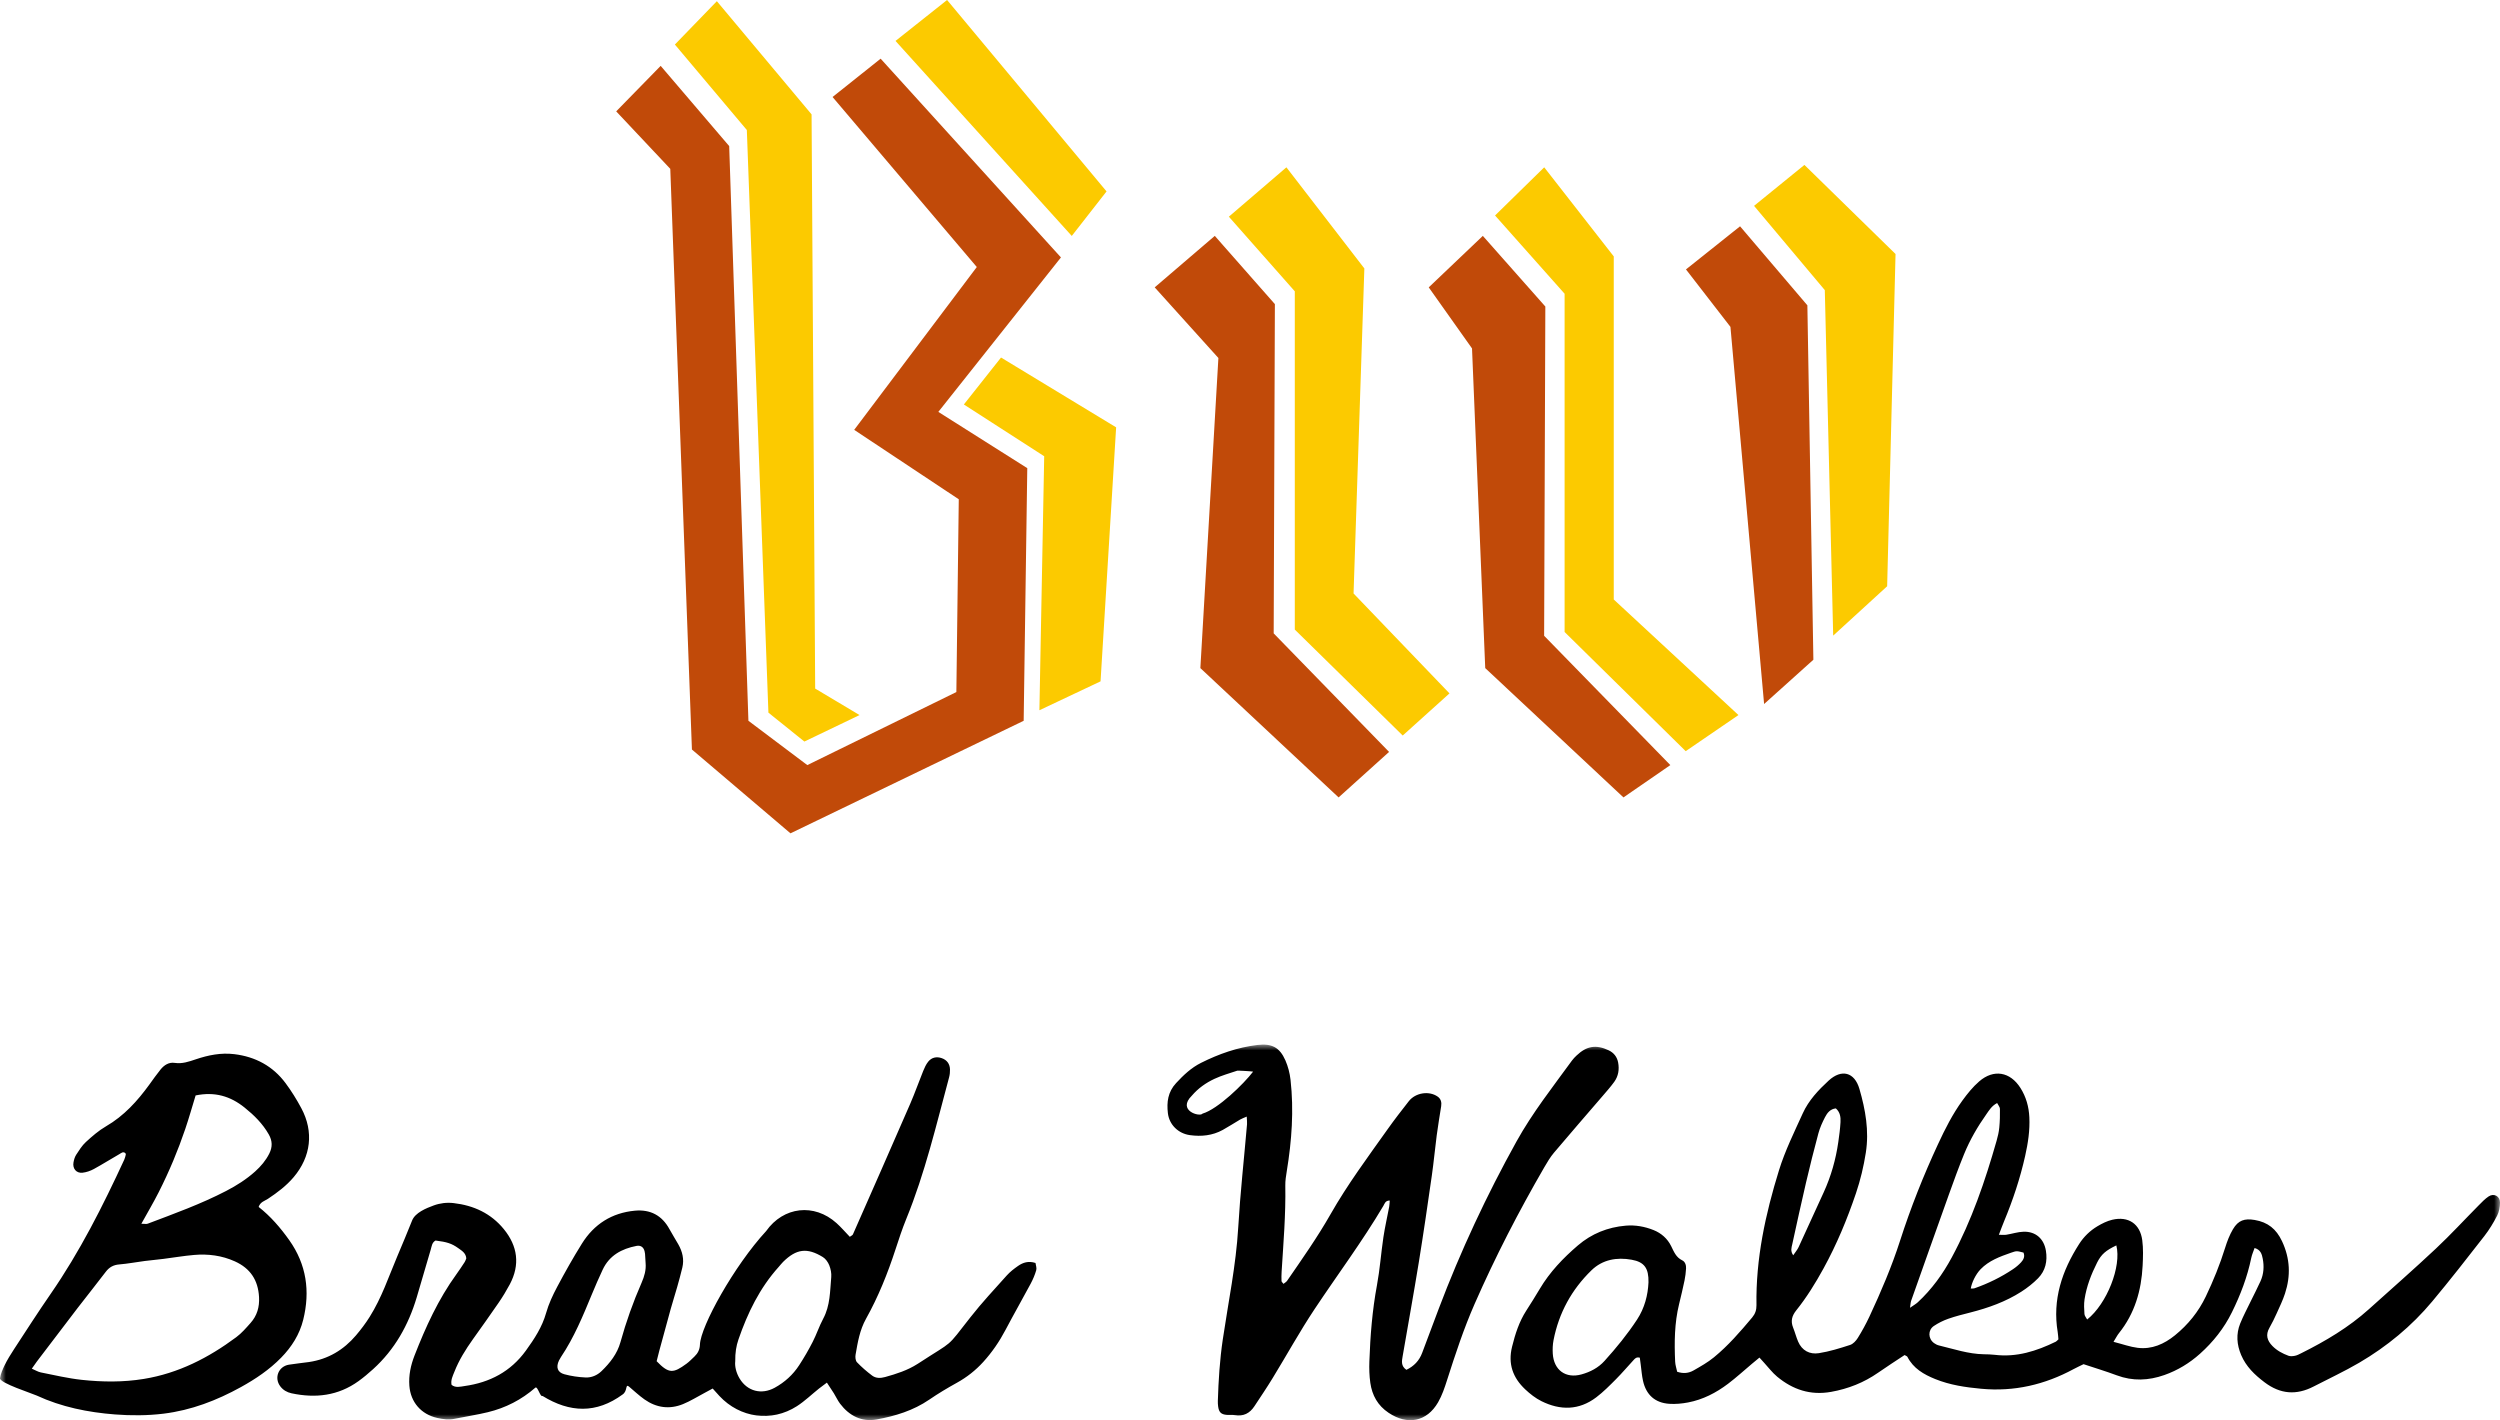 <?xml version="1.0" encoding="UTF-8"?>
<svg width="213px" height="121px" viewBox="0 0 213 121" version="1.1" xmlns="http://www.w3.org/2000/svg" xmlns:xlink="http://www.w3.org/1999/xlink">
    <!-- Generator: Sketch 52.6 (67491) - http://www.bohemiancoding.com/sketch -->
    <title>Group</title>
    <desc>Created with Sketch.</desc>
    <defs>
        <polygon id="path-1" points="0 0 213 0 213 32 0 32"></polygon>
    </defs>
    <g id="Page-1" stroke="none" stroke-width="1" fill="none" fill-rule="evenodd">
        <g id="Mobile" transform="translate(-54, -28)">
            <g id="Group" transform="translate(54, 28)">
                <g id="Group-3" transform="translate(0, 89)">
                    <mask id="mask-2" fill="white">
                        <use xlink:href="#path-1"></use>
                    </mask>
                    <g id="Clip-2"></g>
                    <path d="M180.071,25.324 C180.87,25.528 181.487,25.755 182.124,25.834 C183.338,25.984 184.387,25.515 185.309,24.766 C186.424,23.86 187.312,22.762 187.933,21.464 C188.578,20.117 189.138,18.736 189.582,17.308 C189.751,16.765 189.959,16.219 190.247,15.731 C190.7,14.964 191.234,14.794 192.104,14.942 C193.213,15.131 193.936,15.702 194.428,16.751 C195.123,18.233 195.176,19.696 194.682,21.208 C194.493,21.787 194.224,22.342 193.973,22.899 C193.784,23.317 193.584,23.733 193.355,24.13 C193.013,24.726 193.157,25.217 193.611,25.679 C193.998,26.073 194.47,26.322 194.975,26.51 C195.141,26.571 195.355,26.549 195.535,26.512 C195.72,26.474 195.895,26.379 196.066,26.294 C198.135,25.265 200.108,24.091 201.833,22.54 C203.743,20.823 205.675,19.129 207.547,17.372 C208.804,16.193 209.971,14.92 211.185,13.696 C211.453,13.425 211.72,13.14 212.035,12.933 C212.486,12.637 213.009,12.921 213,13.466 C212.994,13.836 212.928,14.24 212.761,14.564 C212.448,15.173 212.088,15.77 211.667,16.311 C210.208,18.185 208.748,20.06 207.226,21.882 C205.468,23.988 203.368,25.721 201,27.108 C199.745,27.843 198.419,28.458 197.125,29.128 C195.651,29.891 194.283,29.789 192.934,28.767 C192.087,28.126 191.364,27.43 190.946,26.446 C190.571,25.561 190.504,24.66 190.864,23.766 C191.122,23.13 191.447,22.52 191.746,21.901 C192.029,21.316 192.335,20.741 192.6,20.148 C192.872,19.537 192.912,18.886 192.784,18.235 C192.712,17.866 192.616,17.483 192.091,17.329 C191.993,17.614 191.866,17.886 191.808,18.171 C191.475,19.794 190.889,21.325 190.159,22.806 C189.491,24.164 188.567,25.329 187.443,26.337 C186.549,27.138 185.542,27.752 184.402,28.154 C183.048,28.63 181.711,28.686 180.349,28.178 C179.417,27.83 178.463,27.543 177.519,27.228 C177.219,27.376 176.941,27.501 176.673,27.646 C174.214,28.974 171.618,29.585 168.802,29.323 C167.452,29.198 166.138,29.005 164.881,28.496 C163.903,28.1 163.015,27.59 162.51,26.601 C162.482,26.545 162.388,26.521 162.271,26.45 C161.535,26.939 160.767,27.429 160.02,27.951 C158.804,28.798 157.474,29.325 156.009,29.587 C154.245,29.902 152.745,29.394 151.413,28.291 C151.004,27.953 150.678,27.514 150.315,27.121 C150.192,26.987 150.071,26.851 149.905,26.666 C149.659,26.87 149.457,27.033 149.259,27.201 C148.584,27.768 147.933,28.366 147.232,28.896 C146.213,29.667 145.087,30.249 143.82,30.49 C143.298,30.589 142.751,30.64 142.224,30.605 C141.01,30.523 140.255,29.846 139.986,28.653 C139.885,28.208 139.854,27.747 139.793,27.293 C139.764,27.079 139.736,26.865 139.712,26.675 C139.409,26.592 139.289,26.762 139.164,26.896 C138.669,27.429 138.2,27.988 137.686,28.503 C137.146,29.045 136.604,29.596 135.996,30.056 C134.529,31.165 132.937,31.176 131.335,30.381 C130.829,30.13 130.362,29.763 129.948,29.373 C128.9,28.383 128.464,27.212 128.828,25.74 C129.098,24.651 129.429,23.611 130.039,22.664 C130.435,22.053 130.818,21.435 131.19,20.81 C132.042,19.376 133.177,18.189 134.435,17.111 C135.607,16.108 136.977,15.557 138.515,15.426 C139.332,15.357 140.123,15.499 140.881,15.801 C141.546,16.067 142.07,16.535 142.381,17.166 C142.619,17.648 142.795,18.125 143.329,18.382 C143.579,18.502 143.669,18.801 143.652,19.079 C143.632,19.422 143.589,19.763 143.521,20.099 C143.381,20.773 143.221,21.443 143.058,22.111 C142.662,23.727 142.648,25.37 142.723,27.016 C142.737,27.307 142.837,27.595 142.895,27.874 C143.432,28.055 143.888,27.993 144.294,27.76 C144.89,27.419 145.498,27.077 146.025,26.645 C147.246,25.646 148.275,24.455 149.285,23.25 C149.546,22.938 149.657,22.607 149.651,22.201 C149.586,18.257 150.412,14.448 151.568,10.714 C152.085,9.043 152.873,7.449 153.6,5.848 C154.096,4.755 154.925,3.875 155.797,3.071 C156.897,2.058 158.004,2.337 158.423,3.777 C158.936,5.541 159.26,7.349 158.968,9.21 C158.783,10.385 158.511,11.533 158.13,12.66 C157.381,14.876 156.489,17.025 155.36,19.079 C154.676,20.324 153.933,21.529 153.046,22.636 C152.668,23.108 152.549,23.557 152.775,24.115 C152.932,24.504 153.034,24.915 153.199,25.301 C153.528,26.073 154.187,26.413 154.965,26.291 C155.868,26.149 156.754,25.873 157.626,25.59 C157.887,25.506 158.132,25.238 158.285,24.992 C158.649,24.408 158.979,23.803 159.272,23.18 C160.259,21.064 161.176,18.919 161.891,16.693 C162.793,13.886 163.881,11.15 165.123,8.475 C165.719,7.189 166.359,5.923 167.193,4.772 C167.618,4.187 168.082,3.608 168.626,3.137 C169.861,2.066 171.265,2.311 172.141,3.692 C172.623,4.452 172.857,5.291 172.9,6.189 C172.954,7.308 172.787,8.401 172.543,9.487 C172.115,11.395 171.502,13.244 170.75,15.049 C170.605,15.397 170.477,15.751 170.303,16.204 C170.592,16.204 170.774,16.227 170.947,16.199 C171.437,16.12 171.922,15.956 172.413,15.942 C173.442,15.914 174.149,16.547 174.312,17.565 C174.453,18.445 174.276,19.262 173.647,19.905 C173.222,20.338 172.731,20.723 172.22,21.051 C170.884,21.907 169.405,22.434 167.872,22.825 C167.24,22.986 166.605,23.144 165.992,23.36 C165.559,23.513 165.146,23.719 164.764,23.974 C164.243,24.324 164.27,25.064 164.784,25.434 C164.906,25.521 165.051,25.597 165.196,25.632 C166.462,25.934 167.704,26.362 169.027,26.383 C169.334,26.388 169.642,26.394 169.947,26.43 C171.815,26.658 173.514,26.113 175.157,25.31 C175.223,25.278 175.27,25.209 175.377,25.112 C175.359,24.932 175.352,24.71 175.316,24.493 C174.856,21.73 175.679,19.275 177.147,16.982 C177.541,16.365 178.075,15.848 178.706,15.474 C179.096,15.242 179.522,15.029 179.961,14.924 C181.331,14.598 182.336,15.268 182.52,16.664 C182.615,17.378 182.588,18.115 182.552,18.839 C182.445,20.948 181.882,22.907 180.532,24.589 C180.394,24.759 180.296,24.961 180.071,25.324 Z M140.451,20.258 C140.476,19.062 140.107,18.523 139.015,18.328 C137.756,18.103 136.541,18.309 135.594,19.229 C133.902,20.871 132.812,22.864 132.361,25.183 C132.289,25.554 132.274,25.946 132.296,26.325 C132.381,27.737 133.4,28.475 134.75,28.097 C135.497,27.888 136.175,27.537 136.707,26.948 C137.71,25.838 138.652,24.684 139.475,23.432 C140.127,22.438 140.401,21.346 140.451,20.258 Z M162.732,22.425 C163.044,22.206 163.237,22.101 163.394,21.956 C164.587,20.852 165.526,19.553 166.293,18.129 C167.989,14.979 169.134,11.617 170.11,8.192 C170.215,7.826 170.303,7.448 170.339,7.07 C170.39,6.539 170.404,6.003 170.394,5.471 C170.391,5.317 170.252,5.166 170.156,4.979 C169.692,5.22 169.48,5.592 169.241,5.929 C168.487,6.994 167.834,8.121 167.341,9.328 C166.879,10.46 166.461,11.61 166.049,12.761 C164.966,15.784 163.897,18.811 162.826,21.837 C162.781,21.969 162.78,22.116 162.732,22.425 Z M156.416,5.436 C155.942,5.481 155.68,5.818 155.49,6.186 C155.264,6.624 155.056,7.084 154.928,7.558 C154.552,8.956 154.199,10.36 153.87,11.77 C153.462,13.515 153.084,15.266 152.699,17.017 C152.639,17.292 152.525,17.581 152.782,17.951 C152.965,17.676 153.137,17.481 153.241,17.256 C153.963,15.699 154.671,14.136 155.384,12.576 C156.007,11.212 156.41,9.785 156.623,8.305 C156.705,7.74 156.779,7.172 156.811,6.603 C156.834,6.188 156.786,5.768 156.416,5.436 Z M180.312,17.108 C179.416,17.539 179.032,17.859 178.672,18.575 C178.172,19.567 177.77,20.602 177.603,21.705 C177.541,22.113 177.566,22.54 177.595,22.956 C177.605,23.111 177.74,23.258 177.826,23.423 C179.507,22.085 180.768,18.893 180.312,17.108 Z M172.401,17.72 C171.828,17.574 171.824,17.562 171.325,17.737 C170.39,18.064 169.453,18.406 168.747,19.138 C168.313,19.589 167.986,20.301 167.909,20.785 C168.023,20.777 168.14,20.793 168.24,20.758 C169.394,20.352 170.486,19.818 171.501,19.138 C171.755,18.97 171.988,18.774 172.195,18.552 C172.403,18.325 172.544,18.049 172.401,17.72 Z M55.946,26.975 C56.992,28.061 57.364,28.012 58.489,27.189 C58.735,27.009 58.947,26.783 59.171,26.573 C59.461,26.299 59.62,25.975 59.634,25.562 C59.686,24.012 62.542,18.851 65.279,15.884 C66.752,13.8 69.369,13.498 71.271,15.208 C71.665,15.562 72.011,15.969 72.403,16.376 C72.512,16.293 72.634,16.249 72.67,16.167 C74.306,12.456 75.941,8.745 77.557,5.026 C77.953,4.114 78.28,3.173 78.655,2.252 C78.769,1.972 78.898,1.684 79.085,1.452 C79.378,1.088 79.8,1.003 80.234,1.154 C80.67,1.305 80.924,1.637 80.939,2.105 C80.946,2.332 80.923,2.567 80.864,2.785 C79.77,6.844 78.811,10.944 77.213,14.854 C76.867,15.703 76.58,16.578 76.296,17.45 C75.631,19.493 74.833,21.48 73.786,23.357 C73.248,24.32 73.076,25.37 72.894,26.423 C72.858,26.629 72.886,26.93 73.015,27.065 C73.409,27.477 73.847,27.855 74.303,28.198 C74.625,28.44 75.018,28.432 75.409,28.324 C76.373,28.057 77.321,27.753 78.172,27.208 C78.205,27.188 78.237,27.168 78.269,27.147 C81.359,25.129 80.54,25.961 82.686,23.224 C83.653,21.99 84.728,20.839 85.776,19.67 C86.055,19.359 86.396,19.096 86.741,18.856 C87.16,18.565 87.63,18.411 88.224,18.605 C88.248,18.796 88.343,19.03 88.288,19.22 C88.172,19.619 88.006,20.01 87.81,20.376 C87.106,21.692 86.365,22.988 85.67,24.308 C85.149,25.298 84.526,26.209 83.775,27.036 C83.13,27.747 82.371,28.346 81.53,28.81 C80.726,29.255 79.933,29.728 79.176,30.247 C77.814,31.181 76.27,31.651 74.685,31.938 C73.416,32.169 72.355,31.625 71.576,30.596 C71.37,30.324 71.228,30.003 71.046,29.71 C70.868,29.423 70.677,29.144 70.451,28.799 C70.189,28.996 69.979,29.145 69.779,29.305 C69.151,29.807 68.567,30.376 67.894,30.808 C65.738,32.191 63.047,31.815 61.294,29.938 C61.113,29.744 60.938,29.545 60.72,29.302 C60.474,29.435 60.248,29.56 60.021,29.68 C59.412,30.002 58.824,30.373 58.19,30.631 C57.039,31.099 55.922,30.944 54.91,30.23 C54.442,29.899 54.022,29.502 53.584,29.132 C53.26,28.88 53.49,29.497 53.053,29.805 C50.81,31.45 48.552,31.374 46.223,29.934 C46.03,30.073 45.804,29.061 45.609,29.231 C44.43,30.26 43.073,30.955 41.558,31.321 C40.627,31.547 39.677,31.687 38.738,31.88 C38.234,31.984 37.745,31.919 37.255,31.809 C35.878,31.5 34.984,30.466 34.878,29.07 C34.81,28.174 34.996,27.318 35.318,26.49 C36.266,24.06 37.343,21.696 38.885,19.568 C39.132,19.228 39.363,18.875 39.594,18.523 C39.655,18.429 39.686,18.315 39.728,18.215 C39.695,17.763 39.35,17.561 39.043,17.342 C38.482,16.942 38.081,16.816 37.107,16.693 C36.801,16.862 36.782,17.187 36.697,17.472 C36.296,18.829 35.906,20.189 35.501,21.545 C34.796,23.901 33.63,25.982 31.789,27.651 C31.392,28.011 30.98,28.359 30.546,28.672 C28.813,29.923 26.884,30.146 24.838,29.709 C24.449,29.626 24.122,29.434 23.881,29.116 C23.337,28.397 23.721,27.419 24.615,27.271 C25.182,27.177 25.756,27.129 26.325,27.045 C27.957,26.805 29.281,26.01 30.335,24.768 C30.755,24.272 31.151,23.749 31.495,23.199 C32.532,21.543 33.086,19.843 33.848,18.04 C34.28,17.017 34.702,16.015 35.112,14.985 C35.376,14.322 36.303,13.941 36.95,13.705 C37.493,13.505 38.077,13.436 38.652,13.504 C40.357,13.701 41.832,14.379 42.929,15.726 C44.108,17.173 44.324,18.755 43.433,20.429 C43.144,20.97 42.826,21.493 42.479,21.999 C41.766,23.042 41.028,24.068 40.295,25.098 C39.672,25.975 39.103,26.881 38.71,27.887 C38.572,28.24 38.387,28.584 38.474,28.992 C38.821,29.265 39.214,29.142 39.581,29.091 C41.729,28.79 43.512,27.861 44.805,26.073 C45.526,25.075 46.19,24.068 46.531,22.858 C46.748,22.092 47.094,21.35 47.47,20.644 C48.134,19.395 48.829,18.159 49.578,16.958 C50.612,15.3 52.125,14.334 54.092,14.15 C55.409,14.028 56.403,14.553 57.04,15.727 C57.278,16.163 57.545,16.584 57.791,17.016 C58.143,17.636 58.304,18.296 58.134,19.003 C57.999,19.558 57.852,20.111 57.694,20.66 C57.517,21.284 57.317,21.902 57.143,22.527 C56.814,23.705 56.496,24.887 56.176,26.068 C56.097,26.36 56.027,26.654 55.946,26.975 Z M62.642,26.987 C62.595,27.397 62.711,27.949 63.019,28.458 C63.676,29.542 64.886,29.848 65.999,29.239 C66.86,28.768 67.562,28.128 68.091,27.314 C68.508,26.673 68.892,26.011 69.24,25.331 C69.571,24.687 69.796,23.989 70.138,23.351 C70.738,22.234 70.714,21.009 70.822,19.809 C70.852,19.478 70.776,19.112 70.652,18.801 C70.545,18.535 70.346,18.249 70.107,18.102 C68.765,17.277 67.845,17.402 66.721,18.512 C66.585,18.646 66.471,18.801 66.343,18.943 C64.725,20.741 63.697,22.86 62.917,25.122 C62.727,25.676 62.634,26.229 62.642,26.987 Z M55.006,18.62 C54.99,18.353 54.976,18.086 54.957,17.82 C54.95,17.744 54.936,17.668 54.915,17.595 C54.827,17.253 54.581,17.083 54.231,17.151 C52.965,17.396 51.916,17.961 51.346,19.181 C51.023,19.873 50.717,20.572 50.426,21.278 C49.668,23.115 48.911,24.953 47.796,26.615 C47.732,26.711 47.675,26.81 47.625,26.914 C47.355,27.484 47.493,27.927 48.086,28.087 C48.671,28.245 49.287,28.335 49.893,28.361 C50.397,28.383 50.879,28.178 51.25,27.82 C51.973,27.122 52.589,26.34 52.862,25.354 C53.342,23.624 53.944,21.93 54.665,20.285 C54.899,19.75 55.057,19.209 55.006,18.62 Z M118.406,13.285 C118.023,13.284 117.969,13.561 117.864,13.738 C116.067,16.772 113.958,19.598 112.007,22.53 C110.737,24.44 109.628,26.455 108.43,28.414 C107.932,29.229 107.397,30.021 106.871,30.818 C106.477,31.415 105.937,31.695 105.203,31.569 C104.979,31.53 104.742,31.569 104.513,31.548 C104.032,31.504 103.848,31.317 103.785,30.824 C103.764,30.673 103.756,30.519 103.76,30.366 C103.815,28.61 103.923,26.866 104.182,25.118 C104.651,21.945 105.309,18.8 105.497,15.582 C105.669,12.645 105.994,9.717 106.247,6.784 C106.262,6.603 106.234,6.419 106.221,6.134 C105.98,6.241 105.809,6.298 105.655,6.388 C105.16,6.677 104.68,6.995 104.177,7.271 C103.303,7.751 102.36,7.848 101.383,7.714 C100.394,7.579 99.615,6.829 99.503,5.835 C99.397,4.903 99.5,4.04 100.202,3.281 C100.836,2.596 101.493,1.974 102.328,1.556 C103.846,0.795 105.43,0.237 107.126,0.032 C108.343,-0.115 109.026,0.226 109.517,1.347 C109.742,1.863 109.89,2.435 109.953,2.996 C110.245,5.598 110.058,8.187 109.636,10.764 C109.568,11.177 109.501,11.599 109.508,12.015 C109.552,14.466 109.347,16.905 109.194,19.346 C109.178,19.613 109.175,19.88 109.185,20.147 C109.187,20.208 109.264,20.265 109.352,20.385 C109.46,20.296 109.59,20.228 109.663,20.121 C110.944,18.262 112.245,16.416 113.363,14.451 C114.805,11.918 116.542,9.58 118.227,7.208 C118.802,6.397 119.413,5.609 120.027,4.826 C120.601,4.093 121.757,3.915 122.493,4.433 C122.77,4.629 122.839,4.923 122.788,5.25 C122.659,6.078 122.517,6.904 122.408,7.735 C122.258,8.872 122.156,10.015 121.993,11.15 C121.64,13.609 121.285,16.067 120.887,18.519 C120.452,21.198 119.966,23.868 119.507,26.542 C119.436,26.952 119.342,27.378 119.823,27.71 C120.465,27.403 120.921,26.934 121.172,26.255 C121.638,25.001 122.109,23.749 122.583,22.498 C124.441,17.589 126.656,12.847 129.205,8.254 C130.566,5.803 132.293,3.612 133.933,1.357 C134.045,1.203 134.182,1.065 134.32,0.933 C135.176,0.117 135.979,-0.02 137.052,0.483 C137.494,0.69 137.775,1.044 137.866,1.529 C137.976,2.12 137.886,2.684 137.535,3.172 C137.222,3.605 136.863,4.006 136.515,4.412 C135.144,6.01 133.759,7.597 132.401,9.207 C132.082,9.584 131.826,10.019 131.576,10.448 C129.387,14.226 127.389,18.101 125.635,22.099 C124.712,24.203 123.994,26.382 123.295,28.568 C123.087,29.22 122.866,29.886 122.526,30.475 C121.564,32.141 119.913,32.444 118.313,31.373 C117.378,30.748 116.905,29.881 116.752,28.823 C116.665,28.221 116.648,27.602 116.67,26.993 C116.747,24.813 116.917,22.645 117.318,20.493 C117.569,19.143 117.664,17.764 117.867,16.404 C117.996,15.536 118.197,14.678 118.359,13.814 C118.392,13.641 118.391,13.463 118.406,13.285 Z M102.456,5.88 C103.761,5.499 105.965,3.351 106.765,2.304 C106.698,2.275 105.466,2.205 105.415,2.222 C104.763,2.442 104.094,2.627 103.474,2.916 C102.744,3.256 102.081,3.724 101.551,4.345 C100.254,5.619 102.224,6.192 102.456,5.88 Z M22.036,13.83 C23.051,14.625 23.896,15.605 24.648,16.666 C26.114,18.736 26.435,21.016 25.835,23.441 C25.525,24.694 24.853,25.755 23.951,26.677 C22.949,27.701 21.771,28.491 20.528,29.179 C18.467,30.318 16.296,31.154 13.934,31.445 C12.555,31.615 11.172,31.618 9.796,31.511 C7.492,31.33 5.239,30.88 3.124,29.899 C2.742,29.722 -0.047,28.829 0.001,28.424 C0.04,28.091 0.242,27.631 0.389,27.33 C0.623,26.85 0.907,26.393 1.2,25.945 C2.227,24.376 3.239,22.796 4.306,21.254 C6.799,17.651 8.758,13.761 10.589,9.798 C10.651,9.663 10.681,9.511 10.719,9.365 C10.726,9.335 10.7,9.297 10.687,9.255 C10.495,9.077 10.326,9.243 10.18,9.326 C9.448,9.743 8.736,10.197 7.996,10.6 C7.702,10.761 7.361,10.879 7.03,10.916 C6.504,10.973 6.167,10.565 6.262,10.035 C6.302,9.813 6.367,9.578 6.487,9.392 C6.735,9.01 6.983,8.607 7.314,8.303 C7.848,7.813 8.407,7.324 9.03,6.963 C10.564,6.075 11.706,4.809 12.726,3.405 C13.041,2.971 13.346,2.53 13.685,2.115 C13.987,1.745 14.388,1.483 14.884,1.558 C15.526,1.654 16.099,1.45 16.678,1.255 C17.743,0.896 18.824,0.676 19.956,0.813 C21.76,1.032 23.247,1.828 24.331,3.286 C24.832,3.959 25.278,4.681 25.674,5.421 C26.749,7.427 26.496,9.549 25.022,11.292 C24.397,12.03 23.635,12.605 22.832,13.137 C22.554,13.321 22.178,13.399 22.036,13.83 Z M2.71,27.61 C3.01,27.738 3.237,27.883 3.484,27.932 C4.647,28.163 5.808,28.44 6.984,28.565 C8.737,28.752 10.495,28.771 12.253,28.484 C15.206,28.003 17.767,26.684 20.128,24.929 C20.583,24.592 20.964,24.147 21.344,23.721 C21.903,23.094 22.117,22.363 22.07,21.507 C21.99,20.061 21.324,19.062 20.01,18.468 C18.9,17.967 17.731,17.818 16.533,17.922 C15.658,17.997 14.789,18.148 13.916,18.258 C13.386,18.325 12.852,18.37 12.322,18.438 C11.602,18.532 10.886,18.67 10.164,18.729 C9.663,18.77 9.309,18.963 9.009,19.361 C8.225,20.397 7.407,21.408 6.616,22.438 C5.452,23.954 4.298,25.478 3.142,27 C3.007,27.178 2.883,27.365 2.71,27.61 Z M16.667,4.331 C16.366,5.312 16.099,6.264 15.781,7.199 C15.474,8.104 15.136,8.998 14.767,9.88 C14.383,10.796 13.966,11.699 13.517,12.586 C13.072,13.464 12.57,14.312 12.043,15.263 C12.306,15.263 12.465,15.304 12.59,15.257 C14.846,14.402 17.12,13.585 19.267,12.47 C20.154,12.01 20.995,11.477 21.741,10.807 C22.228,10.368 22.645,9.878 22.943,9.285 C23.224,8.724 23.212,8.2 22.899,7.651 C22.378,6.736 21.656,6.021 20.839,5.365 C19.628,4.39 18.297,3.995 16.667,4.331 Z" id="Fill-1" fill="#000000" mask="url(#mask-2)"></path>
                </g>
                <g id="Group-3" transform="translate(52, 0)">
                    <path d="M39.315,20.102 L42.278,16.308 L28.691,0 L24.298,3.487 L39.315,20.102 Z M13.469,60.718 L16.533,63.18 L21.233,60.923 L17.453,58.667 L17.146,9.744 L9.076,0.102 L5.5,3.795 L11.63,11.077 L13.469,60.718 Z M36.557,60.513 L41.767,58.051 L43.095,36.41 L33.288,30.461 L30.121,34.461 L36.966,38.872 L36.557,60.513 Z M104.188,54.154 L108.785,49.949 L109.5,21.641 L101.736,14.051 L97.445,17.539 L103.473,24.718 L104.188,54.154 Z M67.512,62.667 L71.496,59.077 L63.323,50.564 L64.243,22.872 L57.602,14.256 L52.698,18.462 L58.317,24.821 L58.317,53.641 L67.512,62.667 Z M91.622,64 L96.117,60.923 L85.492,51.077 L85.492,21.846 L79.567,14.256 L75.378,18.359 L81.304,25.026 L81.304,53.846 L91.622,64 Z" id="Fill-1" fill="#FCCA00"></path>
                    <path d="M6.952,63.859 L15.349,71 L35.217,61.411 L35.524,39.887 L27.946,35.093 L38.392,21.933 L23.03,5 L18.934,8.264 L31.223,22.75 L20.777,36.623 L29.687,42.539 L29.482,58.963 L16.783,65.186 L11.765,61.411 L10.127,12.447 L4.289,5.612 L0.5,9.488 L5.108,14.385 L6.952,63.859 Z M95.434,27.85 L98.301,59.983 L102.5,56.209 L101.988,26.014 L96.253,19.281 L91.645,22.954 L95.434,27.85 Z M50.271,56.923 L62.048,67.94 L66.349,64.063 L56.518,53.964 L56.62,25.912 L51.5,20.097 L46.38,24.484 L51.807,30.502 L50.271,56.923 Z M74.542,56.923 L86.319,67.94 L90.313,65.186 L79.56,54.169 L79.663,26.116 L74.337,20.097 L69.729,24.484 L73.416,29.686 L74.542,56.923 Z" id="Fill-2" fill="#C14A09"></path>
                </g>
            </g>
        </g>
    </g>
</svg>
